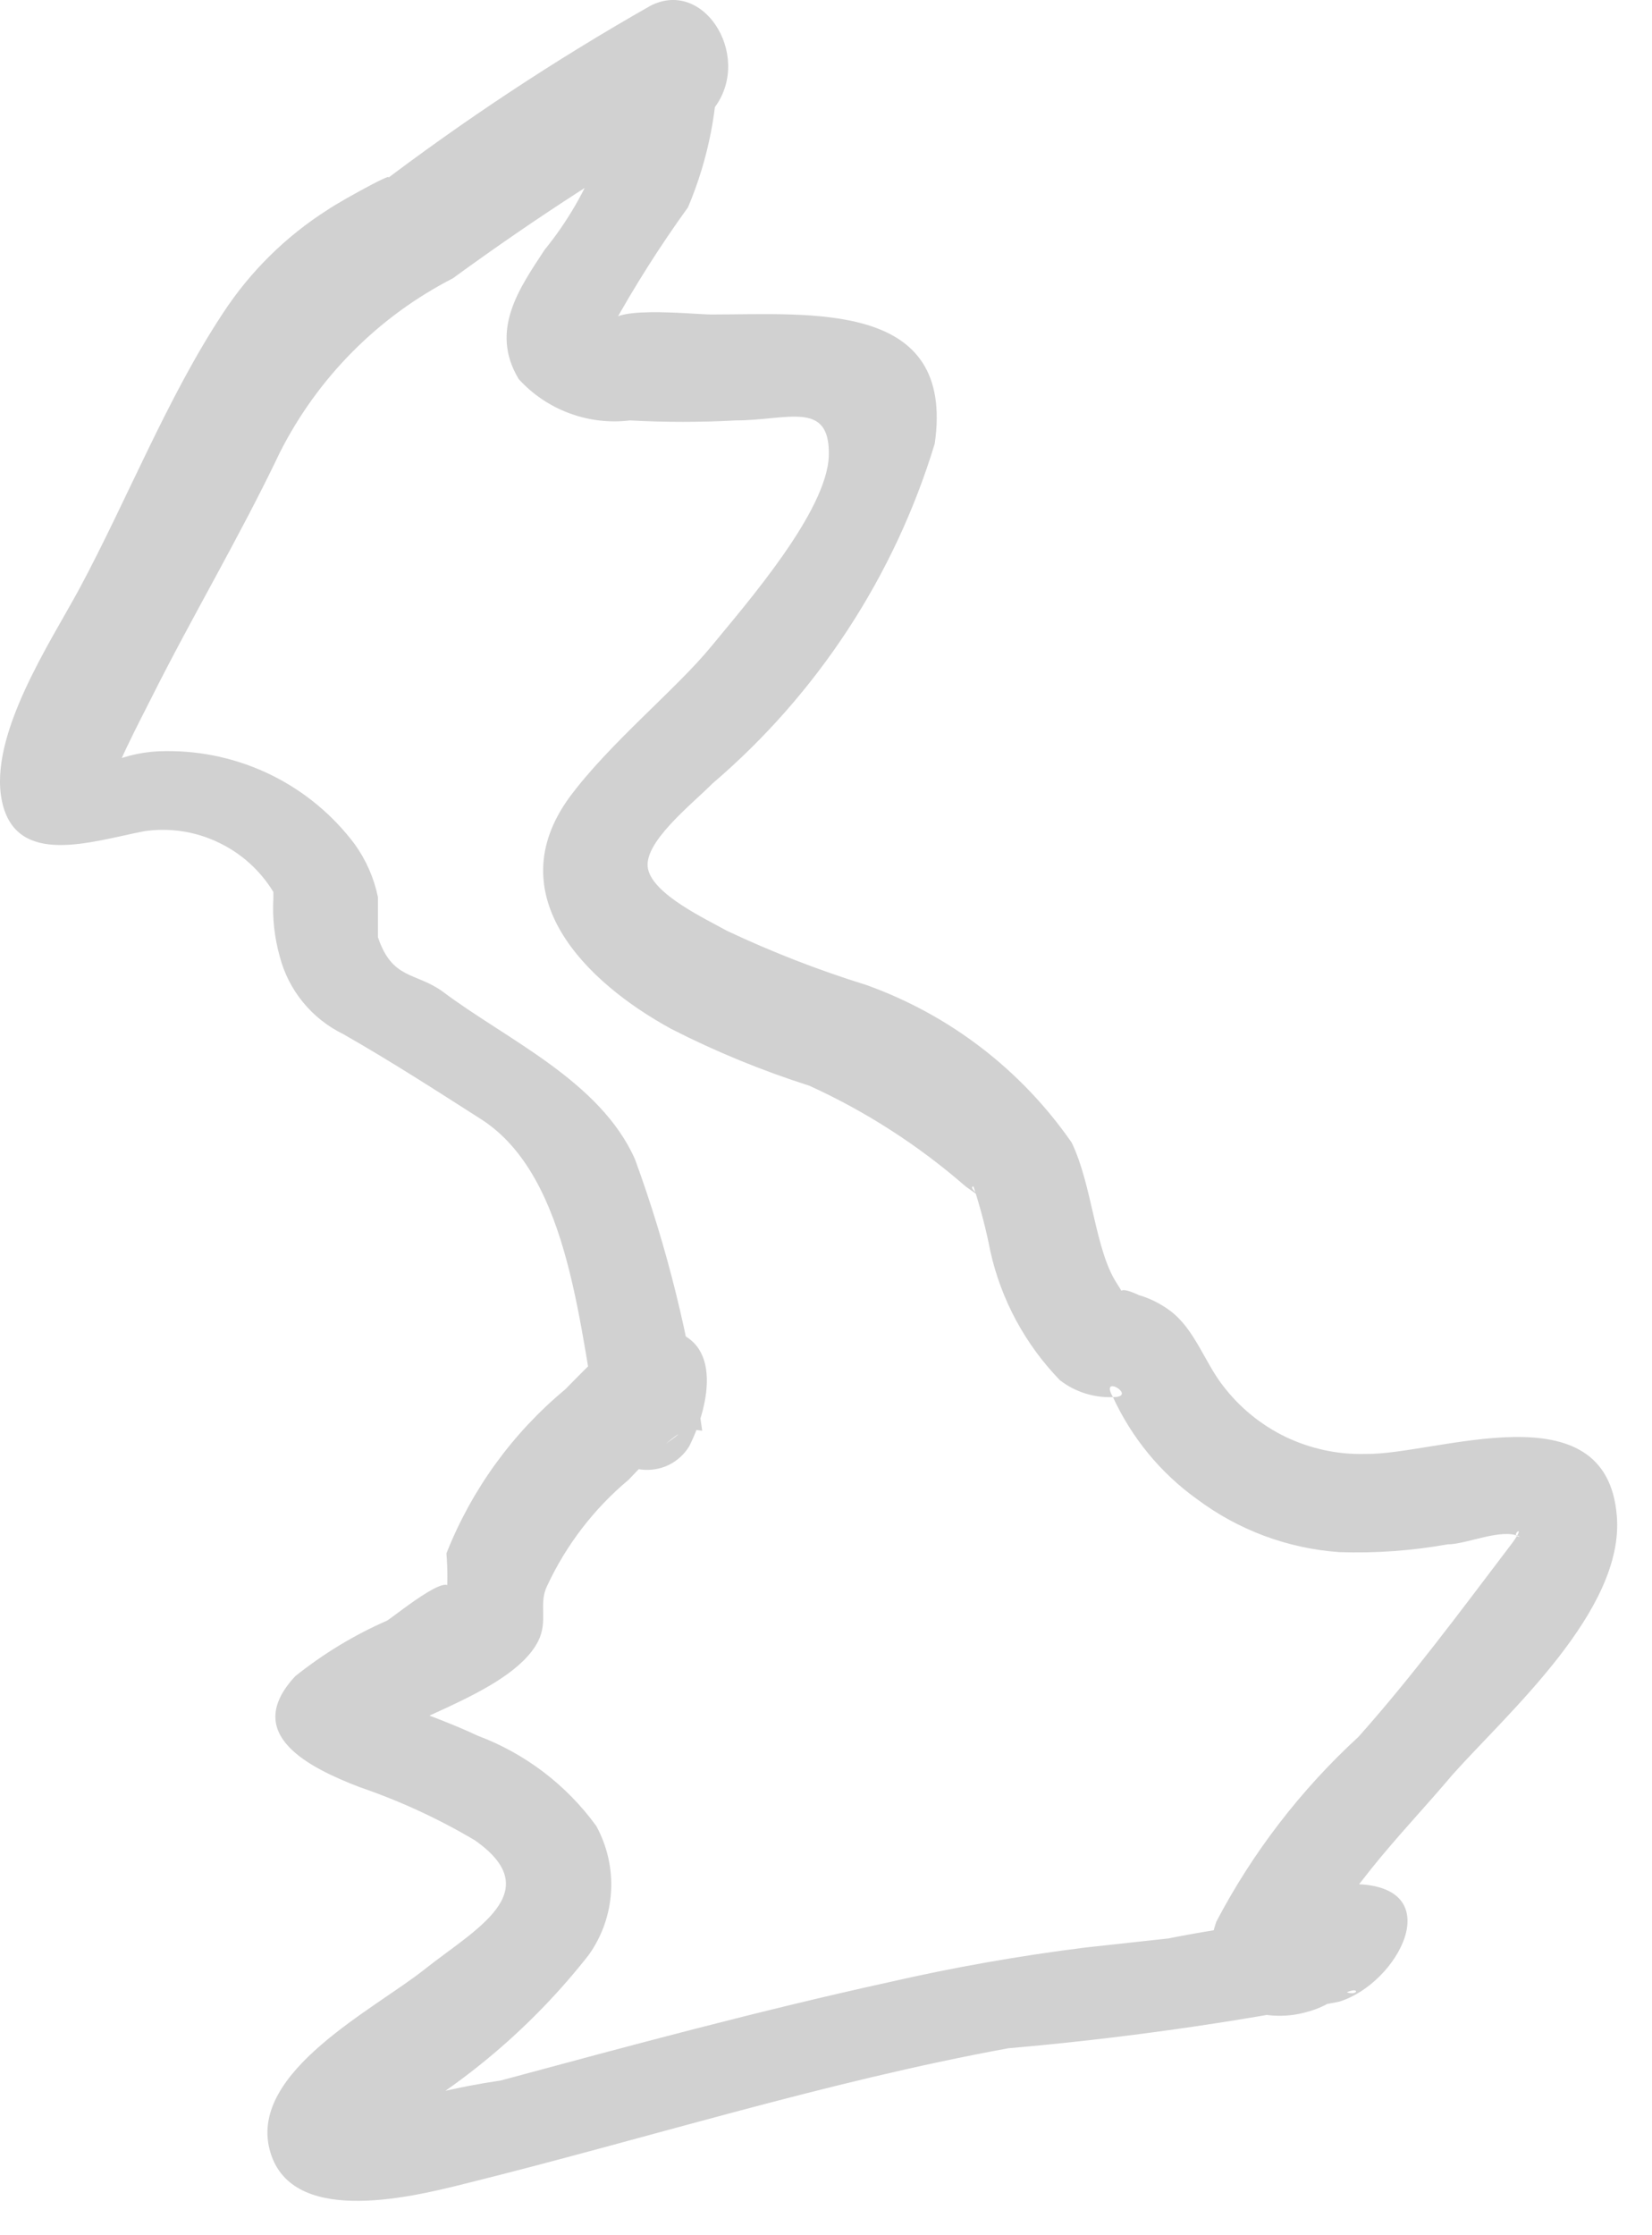<?xml version="1.0" encoding="utf-8"?>
<svg xmlns="http://www.w3.org/2000/svg" fill="none" height="100%" overflow="visible" preserveAspectRatio="none" style="display: block;" viewBox="0 0 17 23" width="100%">
<path d="M6.694 0.059C5.714 0.616 4.773 1.237 3.876 1.92C4.302 1.628 3.504 2.066 3.371 2.159C2.94 2.433 2.573 2.796 2.294 3.223C1.723 4.087 1.311 5.137 0.819 6.054C0.526 6.599 -0.125 7.57 0.021 8.248C0.167 8.926 0.938 8.66 1.483 8.553C1.742 8.515 2.006 8.554 2.242 8.666C2.479 8.777 2.677 8.955 2.813 9.178C2.813 9.072 2.813 8.912 2.813 9.245C2.802 9.446 2.824 9.648 2.879 9.843C2.924 10.015 3.005 10.175 3.118 10.313C3.23 10.45 3.371 10.562 3.531 10.64C4.022 10.92 4.474 11.212 4.953 11.518C5.883 12.116 5.963 13.738 6.176 14.761C6.203 14.856 6.258 14.94 6.332 15.004C6.407 15.067 6.498 15.108 6.595 15.121C6.693 15.133 6.792 15.117 6.88 15.075C6.968 15.032 7.042 14.965 7.093 14.881C7.306 14.456 7.465 13.711 6.761 13.671C6.389 13.671 6.056 14.057 5.817 14.296C5.274 14.747 4.853 15.328 4.594 15.984C4.607 16.144 4.607 16.304 4.594 16.463C4.78 16.038 4.089 16.609 3.983 16.676C3.644 16.824 3.327 17.017 3.039 17.247C2.48 17.846 3.185 18.191 3.703 18.39C4.115 18.531 4.512 18.714 4.886 18.936C5.644 19.467 4.886 19.853 4.368 20.265C3.85 20.677 2.573 21.315 2.773 22.113C2.972 22.91 4.195 22.618 4.78 22.471C6.654 22.006 8.489 21.421 10.377 21.076C11.519 20.977 12.655 20.817 13.78 20.597C14.391 20.411 14.923 19.401 13.939 19.387C13.774 19.398 13.615 19.448 13.474 19.534C13.235 19.667 12.929 19.613 13.288 19.866C13.647 20.119 13.554 19.959 13.766 19.667L14.112 19.228C14.378 18.896 14.67 18.59 14.95 18.258C15.521 17.619 16.718 16.569 16.638 15.599C16.531 14.27 14.777 14.974 14.046 14.961C13.764 14.968 13.484 14.907 13.229 14.785C12.975 14.662 12.754 14.481 12.583 14.256C12.397 14.017 12.291 13.671 12.038 13.485C11.942 13.414 11.834 13.36 11.719 13.326C11.32 13.14 11.719 13.552 11.493 13.206C11.267 12.86 11.241 12.196 11.028 11.757C10.51 11.009 9.771 10.442 8.914 10.135C8.423 9.983 7.944 9.796 7.479 9.577C7.266 9.457 6.721 9.205 6.668 8.939C6.615 8.673 7.106 8.288 7.332 8.062C8.413 7.138 9.206 5.925 9.619 4.565C9.832 3.09 8.356 3.236 7.319 3.236C7.133 3.236 6.176 3.13 6.296 3.369C6.532 2.942 6.794 2.529 7.08 2.133C7.292 1.633 7.396 1.094 7.386 0.551C7.366 0.433 7.305 0.325 7.214 0.247C7.123 0.17 7.007 0.127 6.887 0.127C6.767 0.127 6.651 0.17 6.56 0.247C6.469 0.325 6.408 0.433 6.389 0.551C6.345 1.29 6.071 1.997 5.604 2.571C5.352 2.957 5.033 3.396 5.338 3.901C5.481 4.058 5.659 4.178 5.858 4.252C6.057 4.326 6.271 4.352 6.482 4.326C6.845 4.346 7.209 4.346 7.572 4.326C8.103 4.326 8.542 4.113 8.529 4.685C8.516 5.257 7.678 6.214 7.319 6.652C6.96 7.091 6.269 7.649 5.857 8.208C5.126 9.218 6.03 10.109 6.907 10.587C7.364 10.821 7.84 11.016 8.329 11.172C8.913 11.438 9.455 11.788 9.938 12.209C10.217 12.409 9.938 12.209 10.018 12.209C10.089 12.427 10.147 12.649 10.191 12.874C10.302 13.375 10.551 13.835 10.908 14.203C11.064 14.323 11.257 14.384 11.453 14.376C11.307 14.123 11.719 14.376 11.453 14.376C11.646 14.795 11.943 15.157 12.318 15.426C12.743 15.744 13.25 15.933 13.78 15.971C14.154 15.984 14.528 15.957 14.896 15.891C15.096 15.891 15.455 15.719 15.641 15.812C15.508 15.812 15.76 15.626 15.521 15.931C15.016 16.596 14.524 17.261 13.979 17.872C13.386 18.417 12.891 19.06 12.517 19.773C12.384 20.159 12.424 20.571 12.889 20.703C13.072 20.755 13.265 20.755 13.447 20.703C13.552 20.676 13.65 20.631 13.74 20.571C14.099 20.318 13.966 20.717 13.647 20.331L13.514 19.84C13.514 19.653 12.078 19.933 12.025 19.946L11.174 20.039C10.491 20.124 9.812 20.244 9.14 20.398C7.811 20.69 6.482 21.049 5.152 21.408C4.701 21.474 4.256 21.581 3.823 21.727C3.744 21.74 3.663 21.74 3.584 21.727L3.69 22.139C3.69 22.139 3.916 21.927 3.943 21.913C4.761 21.463 5.48 20.853 6.056 20.119C6.194 19.927 6.274 19.701 6.288 19.465C6.302 19.23 6.249 18.996 6.136 18.789C5.829 18.366 5.403 18.042 4.913 17.859C4.66 17.739 4.395 17.646 4.129 17.54C3.863 17.433 3.65 17.221 3.796 17.54V18.032C3.943 17.739 5.245 17.46 5.538 16.888C5.644 16.676 5.538 16.503 5.631 16.317C5.827 15.896 6.113 15.524 6.468 15.227C6.59 15.096 6.719 14.972 6.854 14.854C7.013 14.722 7.027 14.735 6.854 14.854L6.428 14.602C6.282 14.376 6.428 14.309 6.309 14.602L7.226 14.722C7.096 13.769 6.865 12.833 6.535 11.93C6.176 11.119 5.205 10.694 4.554 10.202C4.275 10.002 4.036 10.082 3.889 9.643C3.889 9.524 3.889 9.351 3.889 9.231C3.849 9.035 3.767 8.849 3.65 8.686C3.425 8.386 3.131 8.142 2.794 7.976C2.457 7.81 2.085 7.725 1.709 7.729C1.508 7.728 1.309 7.768 1.124 7.849L0.792 7.982C0.965 8.381 1.071 8.46 1.098 8.234C1.124 8.008 1.457 7.384 1.55 7.197C1.975 6.347 2.467 5.523 2.879 4.658C3.268 3.887 3.892 3.258 4.66 2.864C5.513 2.241 6.4 1.668 7.319 1.149C7.771 0.631 7.266 -0.234 6.694 0.059Z" fill="#D1D1D1" id="Vector"/>
</svg>
